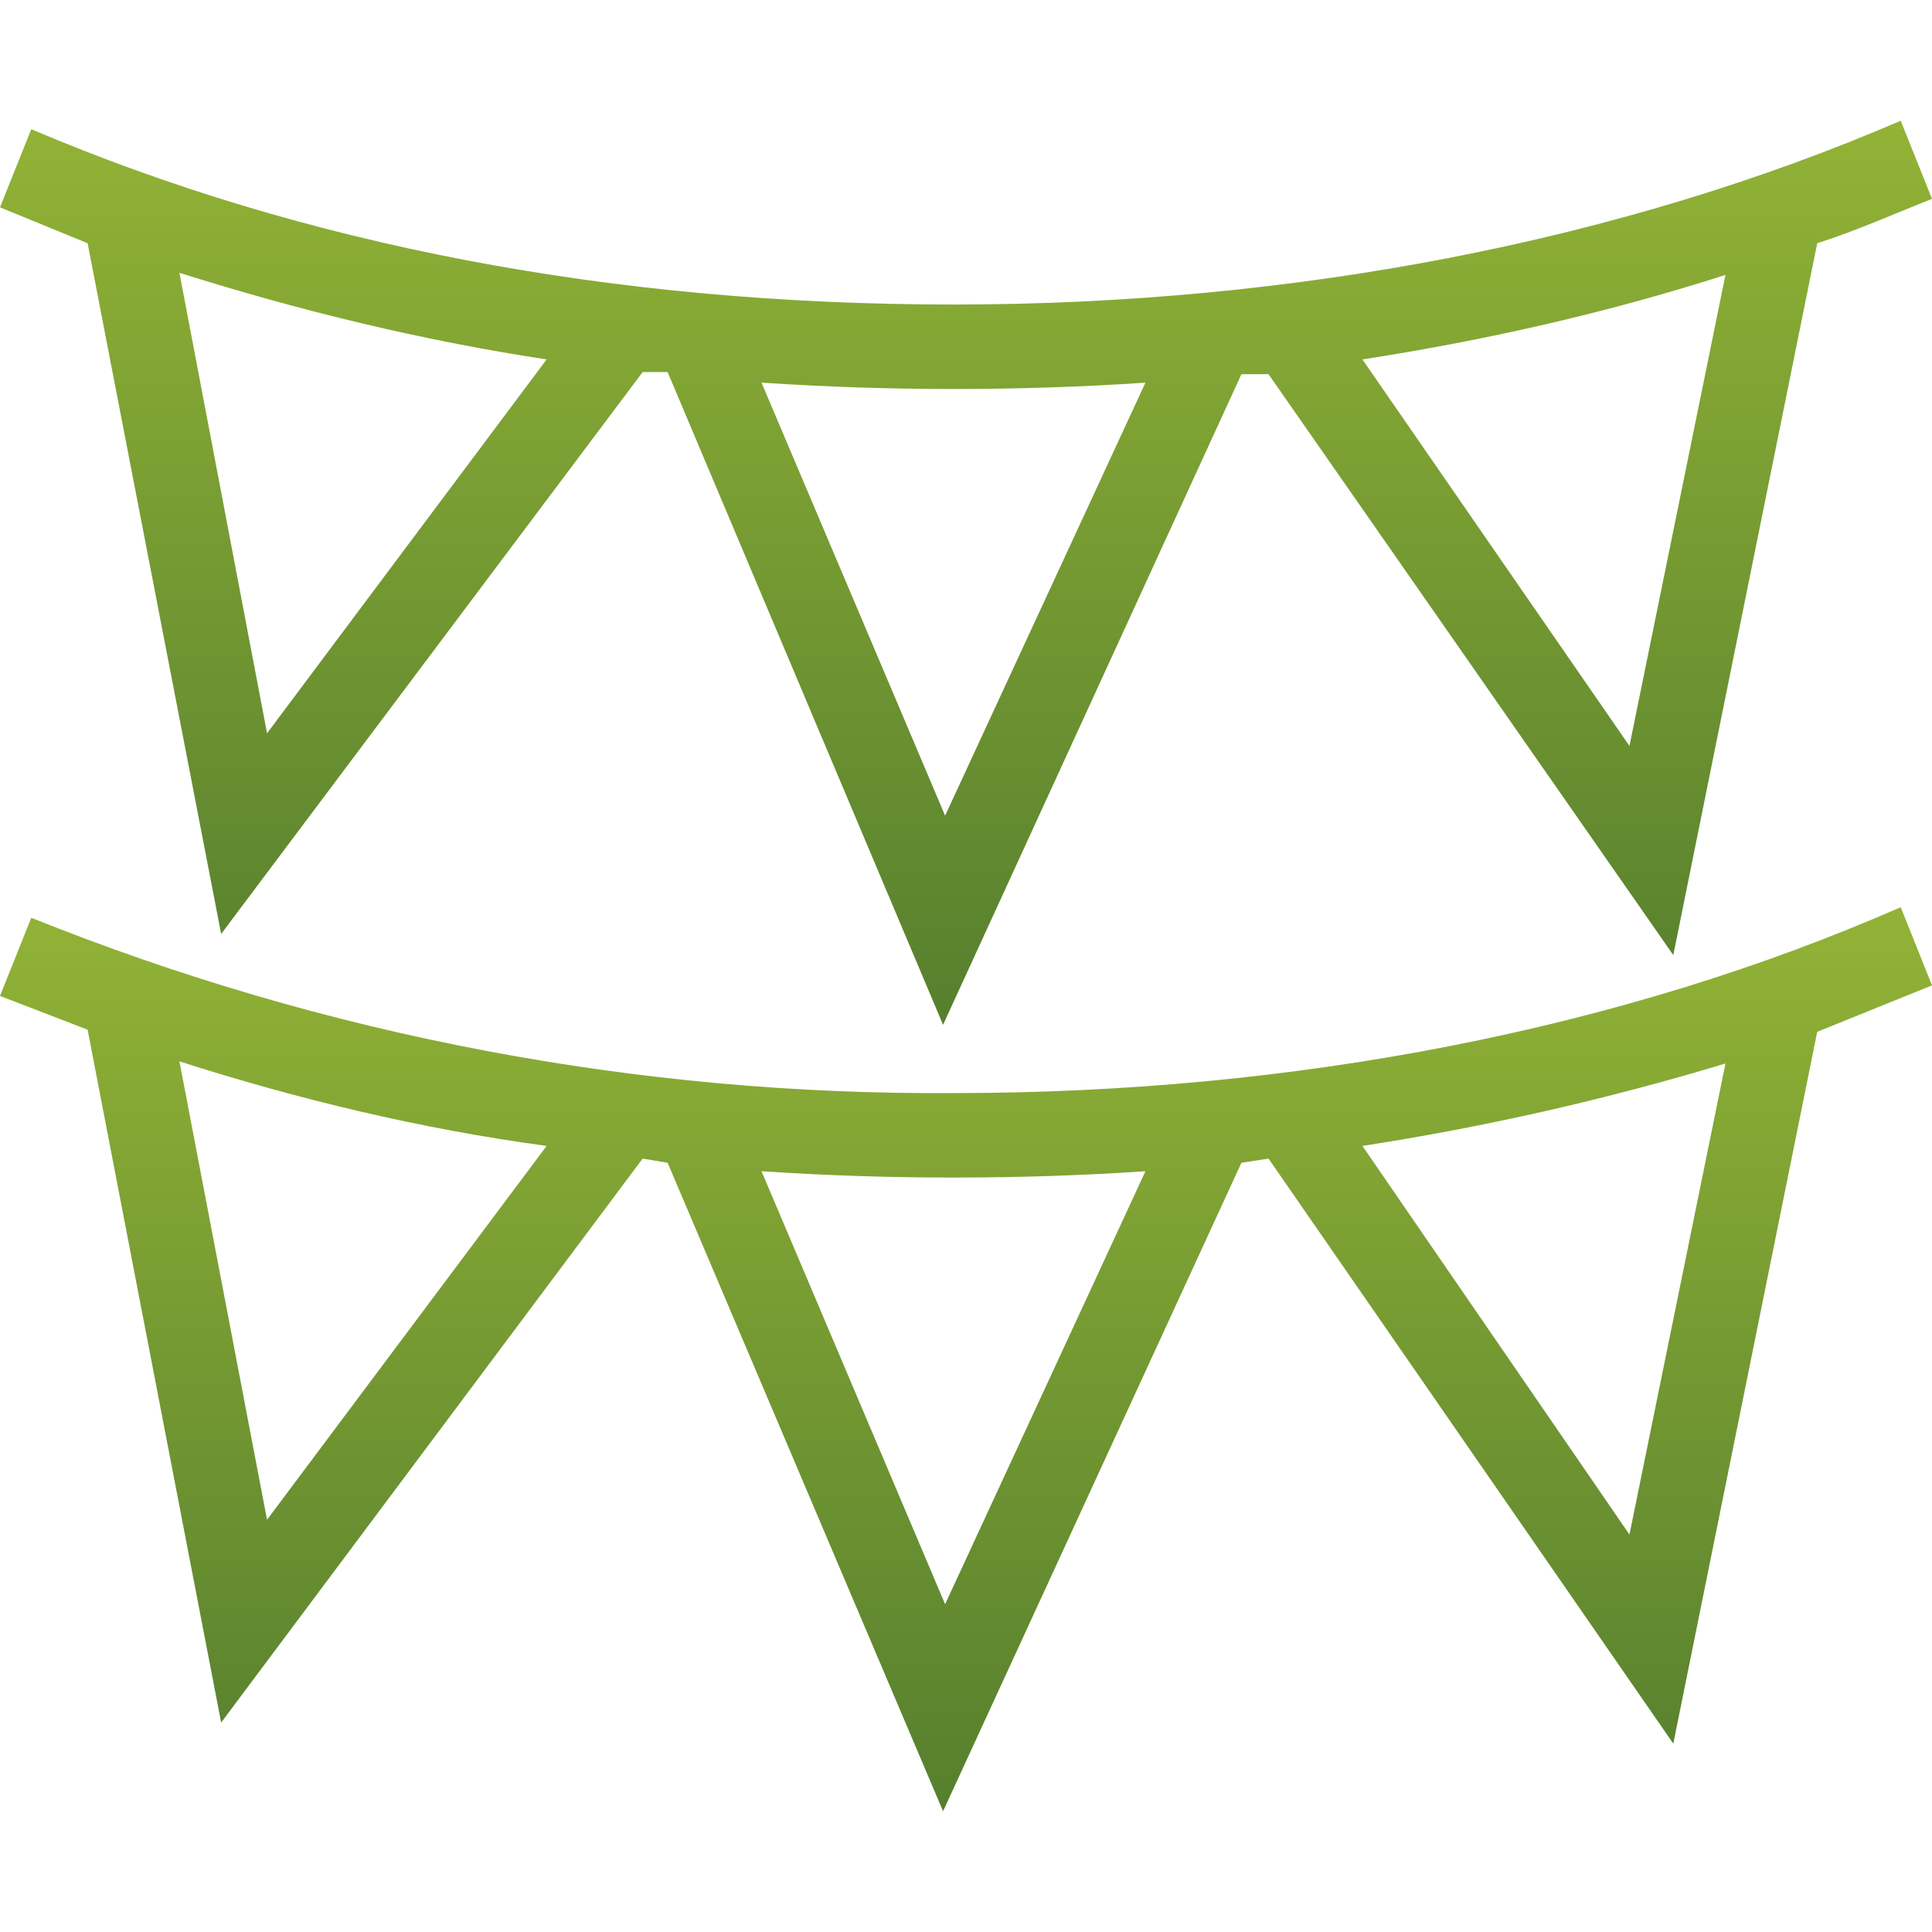 <svg width="32" height="32" viewBox="0 0 32 32" fill="none" xmlns="http://www.w3.org/2000/svg">
<g clip-path="url(#clip0_1819_72)">
<path d="M31.482 2C26.851 3.994 21.425 5.044 15.793 5.044C10.16 5.044 5.045 4.064 0.518 2.14L0 3.434L1.451 4.029L3.663 15.469L10.644 6.163H11.058L15.62 16.974L20.562 6.198H21.011L27.715 15.819L30.099 4.029C30.756 3.819 31.378 3.539 32 3.294L31.482 2ZM4.423 12.146L2.972 4.519C4.976 5.149 6.981 5.638 9.054 5.953L4.423 12.146ZM15.654 13.51L12.613 6.338C13.685 6.408 14.721 6.443 15.793 6.443C16.864 6.443 17.935 6.408 18.972 6.338L15.654 13.51ZM26.989 12.355L22.566 5.953C24.605 5.638 26.609 5.184 28.579 4.554L26.989 12.355Z" fill="url(#paint0_linear_1819_72)"/>
<path d="M31.482 15.026C26.851 17.055 21.425 18.105 15.793 18.105C10.575 18.14 5.391 17.16 0.518 15.201L0 16.496L1.451 17.055L3.663 28.531L10.644 19.19L11.058 19.259L15.62 30L20.562 19.259L21.011 19.19L27.715 28.88L30.099 17.09L32 16.321L31.482 15.026ZM4.423 25.172L2.972 17.58C4.942 18.21 6.981 18.7 9.054 18.98L4.423 25.172ZM15.654 26.571L12.613 19.399C13.685 19.47 14.721 19.504 15.793 19.504C16.864 19.504 17.935 19.47 18.972 19.399L15.654 26.571ZM26.989 25.417L22.566 18.98C24.605 18.665 26.609 18.21 28.579 17.615L26.989 25.417Z" fill="url(#paint1_linear_1819_72)"/>
</g>
<defs>
<linearGradient id="paint0_linear_1819_72" x1="16" y1="2" x2="16" y2="16.974" gradientUnits="userSpaceOnUse">
<stop stop-color="#92B336"/>
<stop offset="1" stop-color="#567F2E"/>
</linearGradient>
<linearGradient id="paint1_linear_1819_72" x1="16" y1="15.026" x2="16" y2="30" gradientUnits="userSpaceOnUse">
<stop stop-color="#92B336"/>
<stop offset="1" stop-color="#567F2E"/>
</linearGradient>
<clipPath id="clip0_1819_72">
<rect width="32" height="32" fill="white"/>
</clipPath>
</defs>
</svg>
